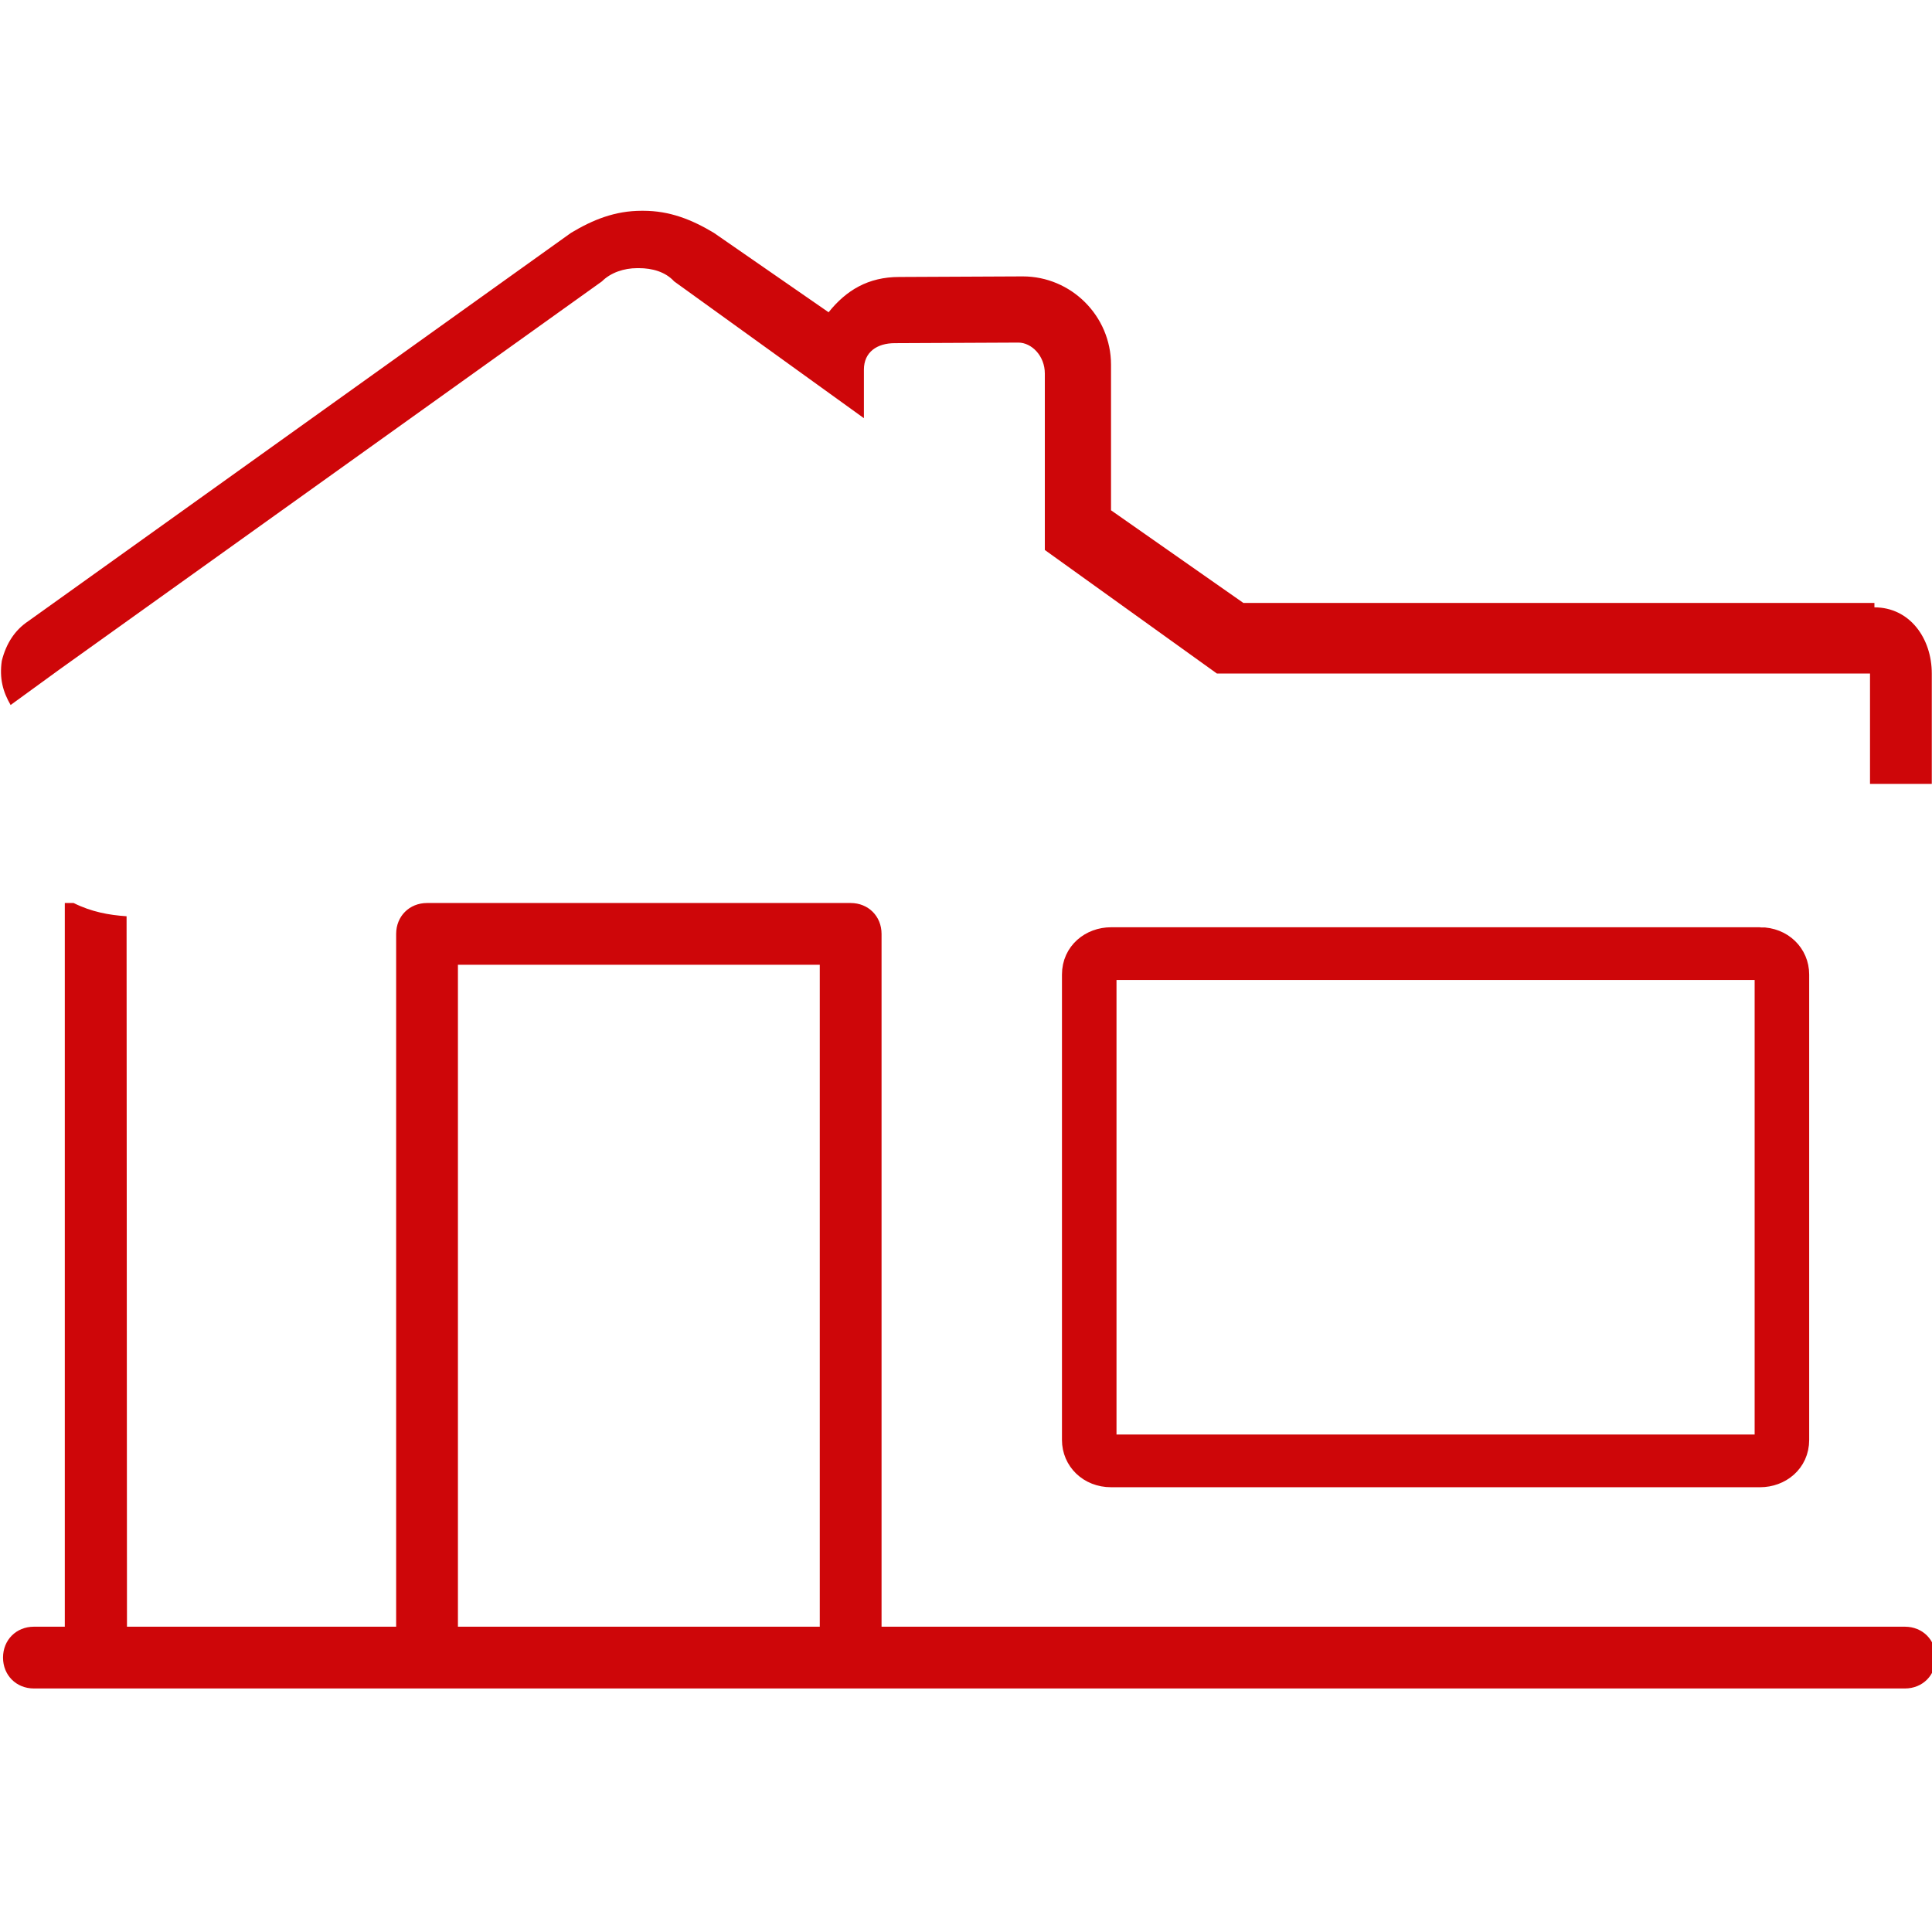 <?xml version="1.0" encoding="UTF-8" standalone="no"?>
<!-- Created with Inkscape (http://www.inkscape.org/) -->

<svg
   xmlns:dc="http://purl.org/dc/elements/1.1/"
   xmlns:cc="http://creativecommons.org/ns#"
   xmlns:rdf="http://www.w3.org/1999/02/22-rdf-syntax-ns#"
   xmlns:svg="http://www.w3.org/2000/svg"
   xmlns="http://www.w3.org/2000/svg"
   xmlns:sodipodi="http://sodipodi.sourceforge.net/DTD/sodipodi-0.dtd"
   xmlns:inkscape="http://www.inkscape.org/namespaces/inkscape"
   width="100mm"
   height="100mm"
   viewBox="0 0 100 100"
   version="1.1"
   id="svg683"
   inkscape:version="0.92.2 (5c3e80d, 2017-08-06)"
   sodipodi:docname="prix-maison-neuve.svg">
  <defs
     id="defs677">
    <inkscape:path-effect
       effect="bend_path"
       id="path-effect1945"
       is_visible="true"
       bendpath="m 100.766,119.762 h 0.395"
       prop_scale="0.93"
       scale_y_rel="false"
       vertical="false" />
  </defs>
  <sodipodi:namedview
     id="base"
     pagecolor="#ffffff"
     bordercolor="#666666"
     borderopacity="1.0"
     inkscape:pageopacity="0.0"
     inkscape:pageshadow="2"
     inkscape:zoom="1.979899"
     inkscape:cx="113.72374"
     inkscape:cy="193.70168"
     inkscape:document-units="mm"
     inkscape:current-layer="g727"
     showgrid="false"
     fit-margin-top="0"
     fit-margin-left="0"
     fit-margin-right="0"
     fit-margin-bottom="0"
     inkscape:window-width="1680"
     inkscape:window-height="987"
     inkscape:window-x="-8"
     inkscape:window-y="-8"
     inkscape:window-maximized="1" />
  <g
     inkscape:label="Calque 1"
     inkscape:groupmode="layer"
     id="layer1"
     transform="translate(-140.681,27.923)">
    <g
       id="g727"
       transform="matrix(15.118,0,0,15.118,-1372.768,-1731.434)">
      <g
         id="g5659"
         transform="matrix(15.108,0,0,15.108,-1412.326,-1683.847)">
        <path
           transform="matrix(0.412,0,0,0.412,58.837,69.844)"
           inkscape:original-d="m 101.1464,119.8996 c 0,0.003 -0.002,0.005 -0.005,0.005 h -0.35698 c -0.003,0 -0.005,-0.002 -0.005,-0.005 v -0.2754 c 0,-0.003 0.002,-0.005 0.005,-0.005 h 0.35698 c 0.003,0 0.005,0.002 0.005,0.005 z m -0.005,-0.29426 h -0.35698 c -0.0104,0 -0.0188,0.008 -0.0188,0.0189 v 0.2754 c 0,0.0104 0.008,0.0188 0.0188,0.0188 h 0.35698 c 0.0104,0 0.0188,-0.008 0.0188,-0.0188 v -0.2754 c 0,-0.0104 -0.008,-0.0189 -0.0188,-0.0189"
           inkscape:path-effect="#path-effect1945"
           d="m 101.146,119.89 c 0,0.003 -0.002,0.005 -0.005,0.005 h -0.357 c -0.003,0 -0.005,-0.002 -0.005,-0.005 v -0.256 c 0,-0.003 0.002,-0.005 0.005,-0.005 h 0.357 c 0.003,0 0.005,0.002 0.005,0.005 z m -0.005,-0.274 h -0.357 c -0.01,0 -0.019,0.007 -0.019,0.018 V 119.89 c 0,0.01 0.008,0.018 0.019,0.018 h 0.357 c 0.01,0 0.019,-0.007 0.019,-0.018 v -0.256 c 0,-0.01 -0.008,-0.018 -0.019,-0.018 z"
           style="fill:#ce0609;fill-opacity:1;fill-rule:nonzero;stroke:#ce0609;stroke-width:0.016;stroke-miterlimit:4;stroke-dasharray:none;stroke-opacity:1"
           id="path690"
           inkscape:connector-curvature="0" />
        <path
           sodipodi:nodetypes="cccsccccssccccccscsccsccscccccsc"
           id="path832"
           style="fill:#ce0609;fill-opacity:1;fill-rule:nonzero;stroke:none;stroke-width:0.002"
           d="m 100.533,119.049 h -0.143 l -0.03,-0.021 v -0.033 c 0,-0.011 -0.009,-0.02 -0.02,-0.02 l -0.028,1.3e-4 c -0.007,0 -0.012,0.003 -0.016,0.008 l -0.026,-0.018 c -0.005,-0.003 -0.01,-0.005 -0.016,-0.005 h -3.7e-4 c -0.006,0 -0.011,0.002 -0.016,0.005 l -0.123,0.088 c -0.003,0.002 -0.005,0.005 -0.006,0.009 -5.7e-4,0.004 2.6e-4,0.007 0.002,0.01 l 0.011,-0.008 0.123,-0.088 c 0.002,-0.002 0.005,-0.003 0.008,-0.003 h 2.2e-4 1.5e-4 c 0.003,0 0.006,8.1e-4 0.008,0.003 l 0.043,0.031 v -0.011 c 0,-0.004 0.003,-0.006 0.007,-0.006 l 0.028,-1.3e-4 c 0.003,0 0.006,0.003 0.006,0.007 v 0.04 l 0.039,0.028 h 0.148 v 0.025 h 0.014 v -0.025 c 0,-0.008 -0.005,-0.015 -0.013,-0.015"
           inkscape:connector-curvature="0" />
        <path
           id="path834"
           style="fill:#ce0609;fill-opacity:1;fill-rule:nonzero;stroke:none;stroke-width:0.002"
           d="m 100.294,119.281 h -0.082 v -0.15 h 0.082 z m 0.246,0 h -0.232 v -0.157 c 0,-0.004 -0.003,-0.007 -0.007,-0.007 h -0.096 c -0.004,0 -0.007,0.003 -0.007,0.007 v 0.157 h -0.061 l -9e-5,-0.161 c -0.004,-2.6e-4 -0.008,-0.001 -0.012,-0.003 h -0.002 v 0.164 h -0.007 c -0.004,0 -0.007,0.003 -0.007,0.007 0,0.004 0.003,0.007 0.007,0.007 h 0.424 c 0.004,0 0.007,-0.003 0.007,-0.007 0,-0.004 -0.003,-0.007 -0.007,-0.007"
           inkscape:connector-curvature="0" />
      </g>
    </g>
  </g>
</svg>
